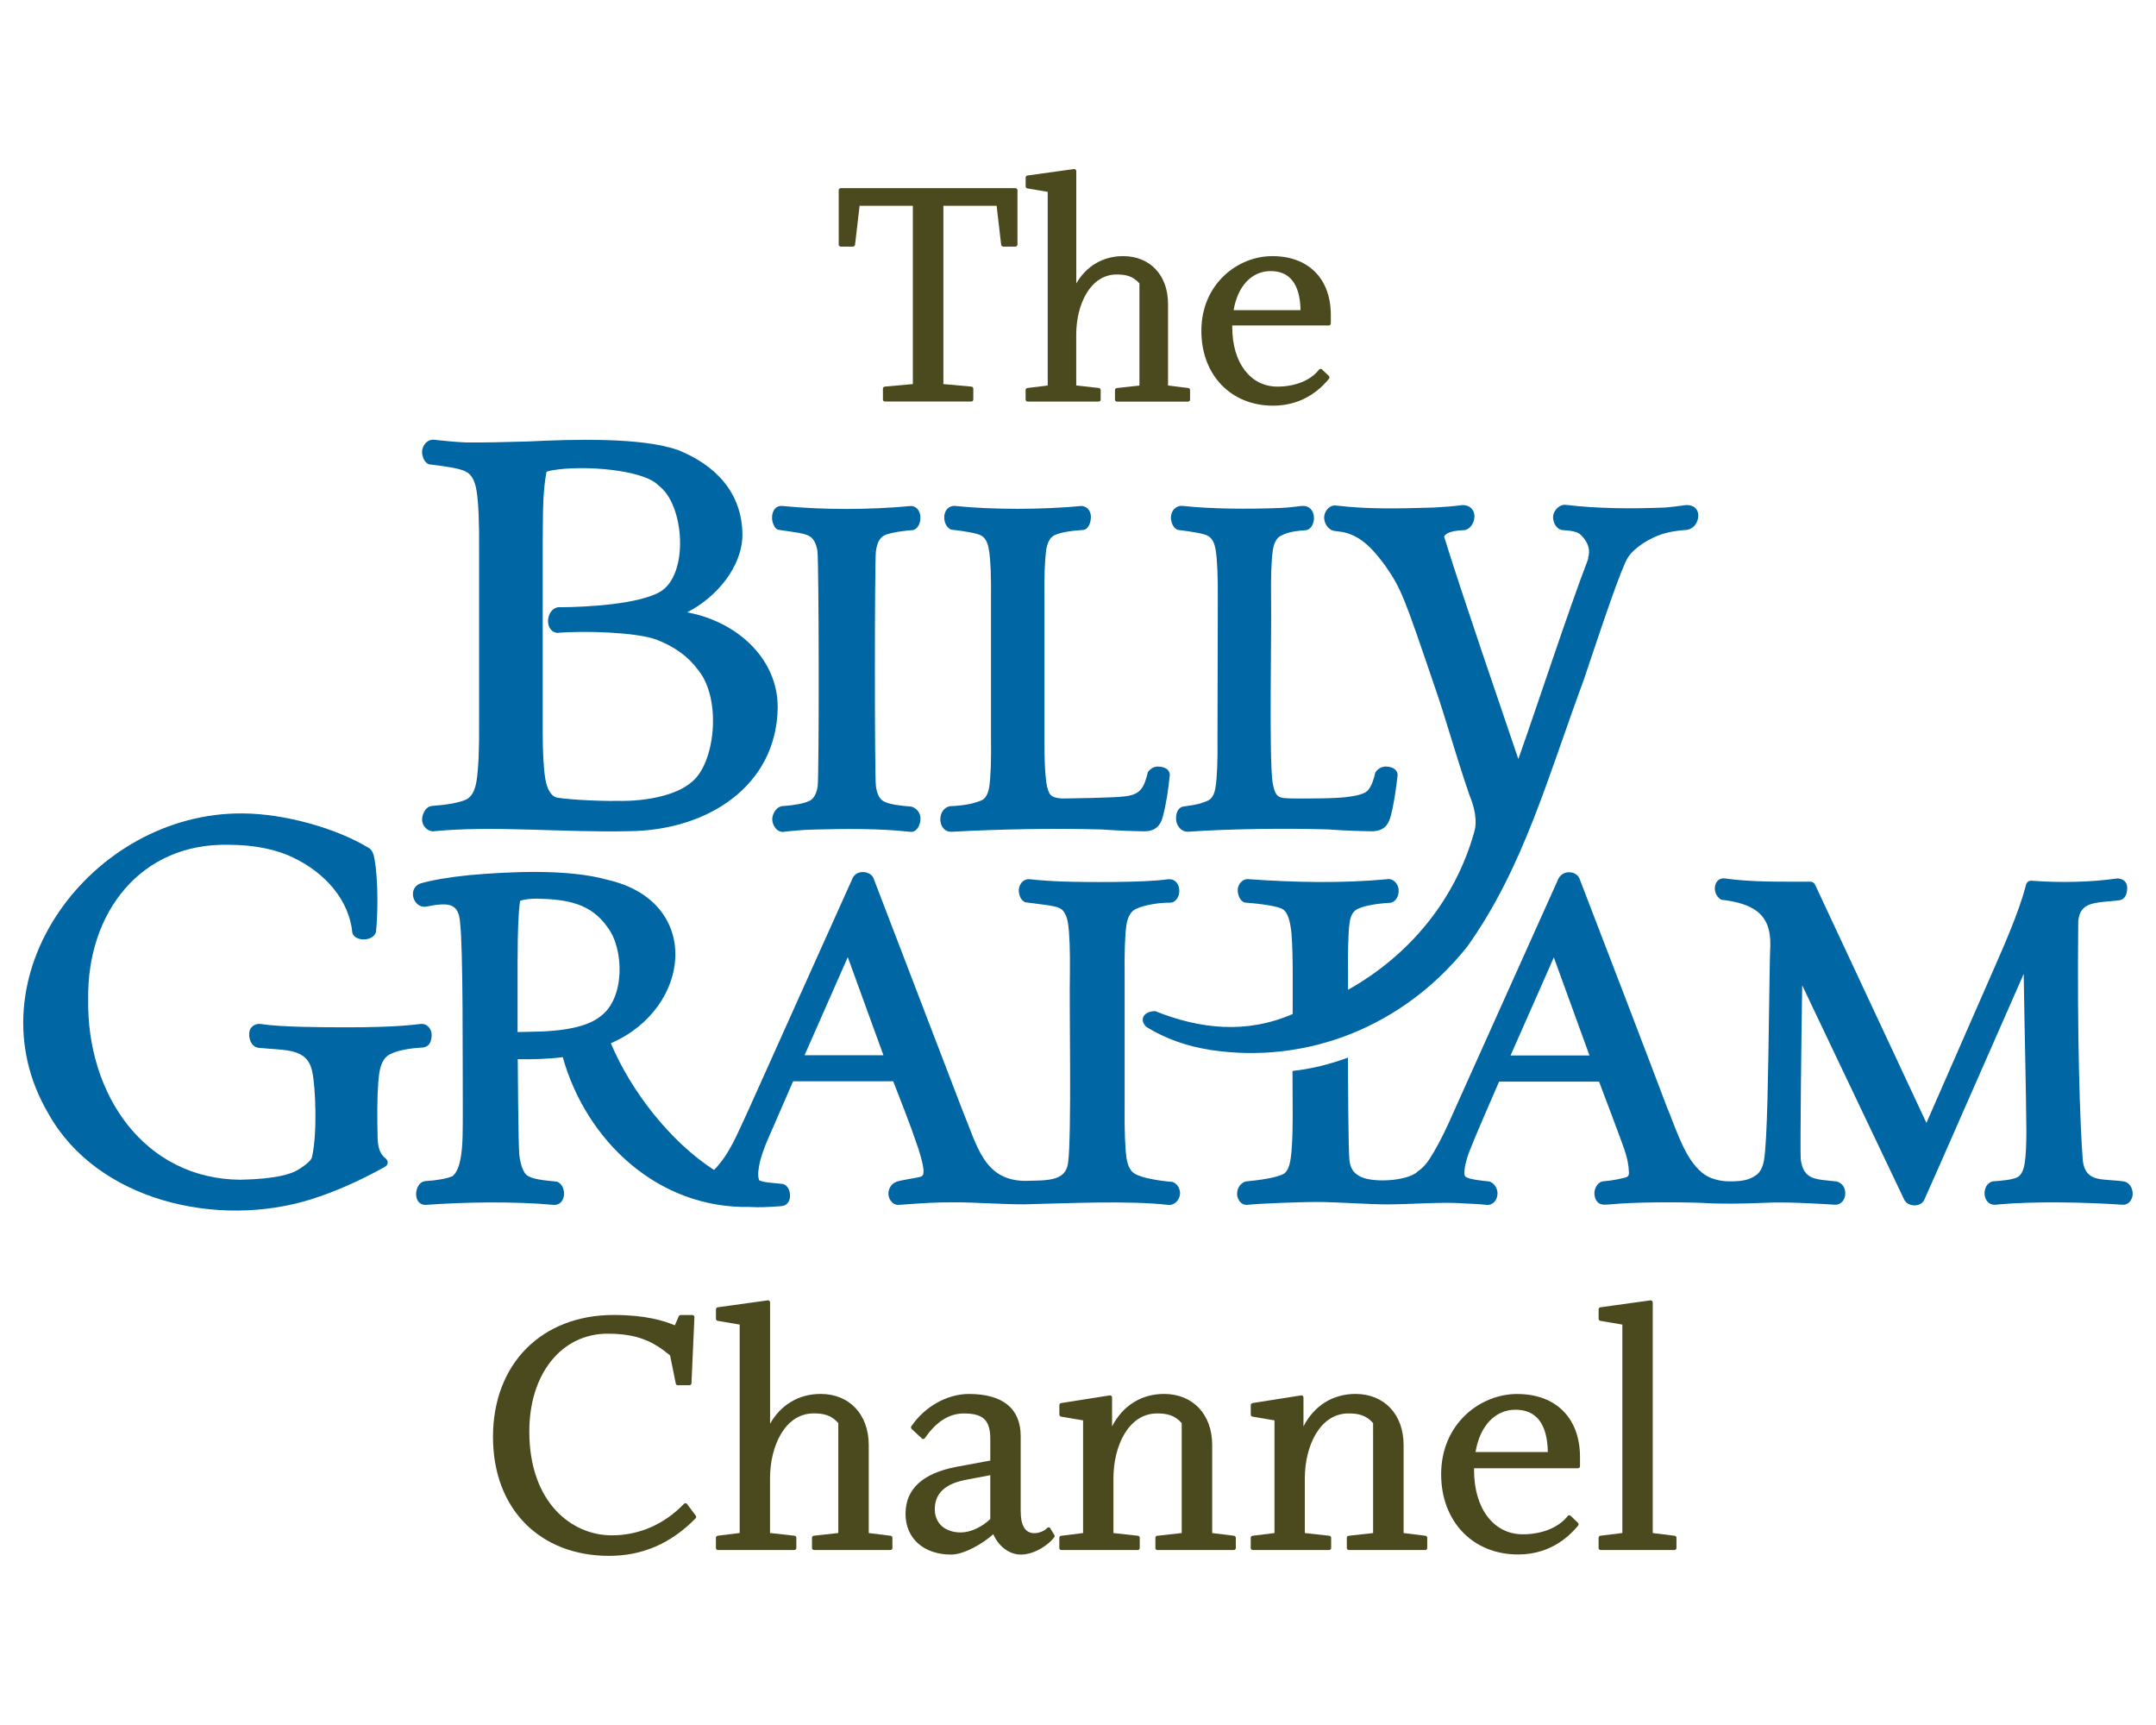 <?xml version="1.0" encoding="UTF-8"?>
<svg id="Layer_3" data-name="Layer 3" xmlns="http://www.w3.org/2000/svg" viewBox="0 0 500 400">
  <defs>
    <style>
      .cls-1 {
        fill: #4b491e;
      }

      .cls-1, .cls-2 {
        stroke-width: 0px;
      }

      .cls-2 {
        fill: #0066a4;
      }
    </style>
  </defs>
  <g>
    <path class="cls-2" d="m273.1,122.86c3.44.43,6.28.91,6.95,1.37.99.46,1.61,1.58,1.9,3.43.35,2.33.51,6.09.47,11.52l-.07,31.85c.06,5.38-.09,9.25-.45,11.48-.26,1.77-.91,2.83-1.98,3.23-1.57.61-1.9.78-5.38,1.27-1.27.1-1.78,1.47-1.79,2.54-.15,1.63,1.03,3.33,2.68,3.31.04,0,.07,0,.12,0,9.5-.66,22.6-.84,32.48-.53,3.26.26,8.15.42,10.15.43,1.02,0,1.91-.23,2.58-.68.79-.5,1.36-1.39,1.72-2.71.01-.03.02-.06.03-.09.82-3.03,1.25-6.49,1.6-9.4.02-.12.02-.25,0-.38-.07-.51-.47-1.7-2.77-1.76-.98.04-1.94.59-2.4,1.45-.39,1.65-.84,3.04-1.67,4.03-.3.38-1.21,1.09-4.05,1.47-2.6.5-9.59.49-13.59.46-2.94-.12-3.83.11-4.51-3.76-.84-5.58-.2-35.7-.34-42.23-.07-5.14.05-8.94.36-11.28.25-1.9.88-3.12,1.86-3.63,1.29-.67,2.57-1.07,5.64-1.29,1.43-.04,2.07-1.61,2.09-2.86-.05-1.77-1.14-2.91-2.79-2.79-1.81.21-2.84.38-5.08.48-7.3.29-16,.24-22.58-.48-.73-.09-1.45.19-1.99.75-.54.59-.81,1.41-.73,2.25.07.5.28,2.01,1.53,2.54Zm28.91,69.34c-1.5,0-2.98,0-4.46.02,1.47,0,2.96-.01,4.46-.02Zm-8.22.05c-1.51.01-3.02.03-4.54.05,1.51-.02,3.02-.04,4.54-.05Zm-19.55-5.15c-.08.02-.17.04-.24.07.07-.03.16-.04.24-.07Zm-.49.21c-.06.04-.12.07-.17.11.05-.04.11-.07.17-.11Zm-.37.3s-.08.08-.11.13c.03-.05.07-.09.11-.13Zm-.26.36s-.05.08-.07.13c.02-.04.04-.08.07-.13Zm-.17.39s-.02.07-.03.1c0-.03.02-.07.03-.1Zm-.11.43s0-.02,0-.03c0,0,0,.02,0,.03Zm.07,2.09h0s0,0,0,0Zm47.62-13s-.09.05-.13.06c.05-.02.09-.05.13-.06Zm-.68.34s-.07.06-.11.09c.04-.03.07-.07.11-.09Zm-.53.47s-.06.09-.09.13c.03-.04.05-.09.09-.13Z"/>
    <path class="cls-2" d="m280.68,243.46c22.44,3.43,44.9-5.46,59.63-24.01,13.05-18.33,18.69-39.42,26.99-61.82,4.29-12.81,8.72-26.06,10.26-28.4,1.59-2.42,4.9-4.12,5.88-4.58,2.5-1.17,4.85-1.57,7.79-1.78.85-.16,2.32-.76,2.6-3.03.09-.73-.1-1.4-.52-1.88-.52-.64-1.57-.96-2.55-.81-1.65.22-2.97.4-4.47.53-7.7.33-15.94.26-23.03-.6-1.7-.29-3.32,1.61-3.06,3.22.15,1.26.94,2.47,2.16,2.62,3.27.18,3.84.73,4.35,1.21,1.65,1.65,2.17,3.45,1.56,5.34l.09.03h0c-4.51,11.68-11.95,34.44-16.24,46.51-3.9-11.56-12.75-37.19-17.22-51.58.19-.34.78-1.37,4.51-1.49,2.03-.04,3.37-3.29,1.93-4.93-.52-.61-1.38-.94-2.27-.88-2.01.26-4.04.43-6.57.56-8.06.24-15.22.42-22.56-.46-1.72-.29-3.11,1.62-2.81,3.28.16,1.03.83,2.03,1.78,2.46.94.31,2.08.24,2.95.5,4.17,1.05,6.81,4.24,9.35,7.64,3.81,5.49,4.4,7.21,11.56,28.26,1.22,3.52,2.22,6.7,3.49,10.87,1.33,4.33,2.84,9.24,4.54,14.18.96,2.28,1.97,5.74,1.05,8.66-4.39,15.59-14.94,28.42-29.22,36.43v-3.93c-.07-3.63.02-9.32.34-11.46.27-2.31,1.19-3.03,1.97-3.39,1.45-.69,4.07-1.18,7.4-1.39.17,0,.27-.01.42-.09.92-.32,1.56-1.33,1.6-2.5.15-1.41-.95-2.98-2.42-2.91-.03,0-.06,0-.11.01-10.36,1.01-21.7.77-32.19.02-.69-.11-1.32.16-1.86.7-.54.58-.81,1.41-.72,2.19.12,1.03.55,2.1,1.54,2.51,4.01.3,7.9.9,8.88,1.56.82.44,1.5,1.91,1.81,3.94.71,3.58.47,15.41.5,20.36-10.74,4.67-21.49,3.5-31.89-.67-2.59.03-3.82,1.92-2.07,3.65,4.42,2.74,9.54,4.54,14.83,5.33Zm2.11.28c.18.02.36.05.55.07-.19-.02-.36-.05-.55-.07Zm-14.23-4.1c-.2-.1-.4-.23-.6-.34.2.11.4.23.6.34Zm5.75,2.34c-.16-.05-.31-.12-.47-.17.16.05.31.12.47.17Zm-2.91-1.05c-.34-.14-.67-.31-1-.45.34.15.67.32,1,.45Zm18.8,3.22s-.05,0-.08,0c.28,0,.56-.02.85-.02-.26,0-.51.02-.77.02Zm22.89-4.32c-.6.24-1.22.45-1.83.67.61-.22,1.22-.43,1.83-.67Zm-3.13,1.14c-.54.18-1.1.34-1.64.5.55-.17,1.1-.32,1.64-.5Zm-3.19.97c-.42.12-.86.21-1.28.32.43-.11.86-.2,1.28-.32Zm-3.26.8c-.06.01-.12.02-.18.03.06-.01.12-.02.18-.03Zm-9.92,1.32s.08,0,.12,0c-.04,0-.08,0-.12,0Zm20.64-4.72c.64-.27,1.29-.54,1.93-.83-.64.29-1.28.56-1.93.83Zm2.98-1.34c.65-.31,1.3-.62,1.94-.96-.64.34-1.29.65-1.94.96Zm2.98-1.54c.63-.35,1.26-.69,1.87-1.06-.62.37-1.25.71-1.87,1.06Zm2.99-1.76c.58-.36,1.16-.71,1.72-1.09-.57.38-1.15.73-1.72,1.09Zm3.04-2.02c.48-.34.96-.67,1.44-1.02-.47.35-.96.68-1.44,1.02Zm3.14-2.35c.32-.26.65-.5.97-.76-.32.26-.65.51-.97.76Zm3.42-2.88s.1-.08.15-.13c-.05.04-.1.08-.15.13Zm6.21-6.38c.34-.41.69-.81,1.03-1.24-.34.43-.69.83-1.03,1.24Zm1.97-2.52c.36-.5.73-.98,1.09-1.5-.36.52-.72,1.01-1.09,1.5Zm1.93-2.77c.38-.58.77-1.16,1.14-1.77-.38.61-.76,1.19-1.14,1.77Zm1.89-3.02c.4-.67.79-1.34,1.19-2.04-.39.7-.79,1.37-1.19,2.04Zm1.86-3.27c.41-.75.81-1.51,1.21-2.29-.4.78-.81,1.54-1.21,2.29Zm1.83-3.5c.41-.82.82-1.65,1.23-2.5-.4.85-.81,1.68-1.23,2.5Zm4.77-10.41c-.4.94-.79,1.87-1.19,2.78.4-.91.8-1.84,1.19-2.78Zm4.7-11.85c-.24.63-.47,1.26-.71,1.88.24-.62.47-1.26.71-1.88Zm-1.4,3.67c-.34.88-.68,1.75-1.02,2.61.34-.86.68-1.74,1.02-2.61Zm-1.61,4.07c-.38.94-.76,1.87-1.14,2.79.38-.92.76-1.85,1.14-2.79Zm-4.66,10.8c.41-.88.82-1.77,1.22-2.67-.4.9-.81,1.79-1.22,2.67Zm34.84-78.32c.07-.02.14-.04.2-.06-.07.02-.14.04-.2.06Zm2.42-.62c-.19.04-.41.06-.59.11.19-.04.4-.07.59-.11Zm1.67-.28c-.07,0-.15.01-.21.02.07,0,.14-.01.21-.02Zm-20.95,6.4s0,0,0,0h.01s-.01,0-.01,0Zm.1.03c-.03.06-.06.14-.1.21.03-.07.07-.15.1-.21h0Zm-16.25,46.51c-.34-.96-.73-2.09-1.17-3.37.44,1.27.83,2.41,1.17,3.37h0Zm-44.74-54.64s0,0,0,0c0,0,0,0,0,0Zm4.13,2.02s.07.01.1.02c-.03,0-.07-.01-.1-.02Zm.73.17s.07.02.1.03c-.03,0-.07-.02-.1-.03Zm.69.23s-.02,0-.03-.01c0,0,.02,0,.03.01Zm2.5,1.28c.37.2.71.43,1.05.69-.34-.26-.68-.49-1.05-.69Zm1.3.88c.33.27.65.57.97.9-.32-.33-.64-.63-.97-.9Zm2.19,2.27c-.31-.38-.62-.72-.92-1.05.3.33.61.67.92,1.05Zm.89,1.1c-.11-.14-.22-.28-.33-.42.11.14.22.28.33.42Zm18.84,72.47c-3.77,8.2-9.29,15.32-16.37,21.15,7.08-5.83,12.61-12.96,16.37-21.15Zm-26,27.73v-.61.61s0,0,0,0Zm-25.39-21.91s.01.06.02.08c0-.03-.02-.05-.02-.08Zm.3.72s.03.05.04.07c-.02-.02-.03-.05-.04-.07Zm.46.56s.02.02.03.03c-.01,0-.02-.02-.03-.03Zm6.12,28.21s-.03.01-.05.01c.02,0,.03-.01.05-.01Zm1.78-.54s-.07.02-.1.04c.03-.01.07-.02.1-.04Zm-16.2,6.72c.19.03.38.08.58.11-.2-.03-.38-.08-.58-.11Z"/>
    <path class="cls-2" d="m108.03,185.44c-1.69.71-4.28,1.19-7.93,1.45-1.17.17-1.89,1.26-2.17,2.61-.13.81.07,1.63.56,2.24.46.61,1.13.98,1.88,1.04,13.84-1.42,30.28.32,45.54-.04,18.17-.18,34.15-10.43,34.45-28.62.07-11.74-9.95-20.15-21.01-22.12,6.81-3.47,12.79-10.58,12.83-18.02-.08-9.68-6.15-16.06-14.85-19.59-8.37-3.01-24.33-2.54-34.85-2.02-5.34.14-9.42.27-14.37.23-2.45-.1-4.83-.34-7.61-.64-.76-.02-1.46.35-1.95.98-.53.67-.77,1.57-.62,2.42.09.45.37,1.83,1.52,2.3,3.58.47,6.99.86,8.54,1.68,1.29.58,2.14,2.06,2.52,4.4.46,2.82.66,7.51.6,13.96v39.52c.06,6.44-.15,11.12-.6,13.93-.38,2.3-1.22,3.74-2.49,4.29Zm19.44-39.87s0,0,0-.01c0,0,0,0,0,.01Zm-.21-.44s0-.01,0-.02c0,0,0,.01,0,.02Zm3.2-4.32c.84,0,1.7-.02,2.56-.05-.87.03-1.72.04-2.56.05Zm3.4-.08c.86-.04,1.73-.08,2.59-.14-.87.06-1.73.1-2.59.14Zm3.45-.2c.86-.06,1.71-.14,2.55-.22-.84.08-1.69.16-2.55.22Zm3.38-.31c.83-.09,1.63-.19,2.42-.3-.79.11-1.6.21-2.42.3Zm-14.83-14.42c.09-6.26-.1-11.13.88-16.42.43-.15.9-.26,1.36-.33,7.42-1.28,21.36-.08,24.61,3.53,6.02,4.32,7.19,20.69.32,24.69-4.88,2.76-16.31,3.49-22.98,3.54-3.22-.39-4.24,5.38-.87,5.95,6.47-.56,18.41-.14,22.99,1.54,4.24,1.6,7.54,4.01,9.79,7.14,5.47,6.7,3.93,21.89-1.78,26.08-3.25,2.77-10.04,4.35-16.99,4.19-4.87.11-13.54-.44-14.45-.89-1.12-.57-1.89-1.98-2.27-4.19-.4-2.37-.61-6.05-.61-10.93v-43.88Zm25.59,12.24c-.08.03-.16.06-.24.09.08-.03.17-.06.24-.09Zm-1.01.35c-.11.04-.24.07-.36.11.12-.04.25-.07.36-.11Zm-1.16.34c-.1.03-.22.05-.32.08.11-.03.22-.05.32-.08Zm-1.31.32s-.07.01-.1.02c.03,0,.07-.01.1-.02Zm-22.12-13.26h0v2.19s0-2.19,0-2.19Zm-15.45-23.16c.44,0,.9-.01,1.37-.02-.47.01-.93.02-1.37.02Zm48.95,39.37c.52-.28,1.02-.58,1.52-.88-.5.3-.99.6-1.51.88,0,0,0,0,0,0Z"/>
    <path class="cls-2" d="m179.44,121.75c.18.47.5.89.98,1.08,2.85.48,5.86.7,7.12,1.41.98.44,1.71,1.59,2.02,3.43.38,2.44.42,52.45.06,54.74-.3,1.81-1.02,2.94-2,3.35-1.38.6-3.32.96-6.28,1.18-1.09.15-1.96,1.33-2.19,2.49-.31,1.43.73,3.44,2.33,3.48,2.68-.29,4.92-.5,7.3-.55,6.95-.18,15.01-.29,22.18.52h.04c1.79.25,2.64-2.01,2.44-3.43-.14-1.31-1.18-2.17-2.1-2.41-2.82-.22-5.16-.53-6.4-1.23-.95-.49-1.58-1.69-1.81-3.55-.32-2.42-.31-51.96,0-54.4.23-1.89.87-3.11,1.82-3.63.68-.45,3.22-1.04,6.81-1.32,2.14-.52,2.5-5.18-.35-5.59-9.44.91-20.77.94-30.02,0-2.28-.16-2.82,2.76-1.94,4.42Zm31.99-4.4c.23.02.47.09.68.21-.22-.11-.45-.18-.68-.21Zm.24,5.59s-.07.01-.11.02c.04,0,.07-.01.11-.02Zm1.1-4.85c-.17-.21-.38-.37-.6-.5.22.12.42.29.6.5Z"/>
    <path class="cls-2" d="m220.64,192.87s.1,0,.15,0c10.98-.6,23.6-.85,34.75-.53,3.17.25,7.77.41,9.83.43,2.34-.01,3.73-1.1,4.33-3.49,0-.02,0-.04.01-.05v-.03c.31-1.11.6-2.5.92-4.36.31-2.04.51-3.61.66-5.11v-.19c-.06-.52-.43-1.73-2.75-1.79-.94,0-1.81.53-2.33,1.29-.92,3.7-1.71,5.29-5.63,5.65-2.46.32-13.38.46-13.38.46-1.2.08-2.69-.13-3.32-.62-.26-.18-.91-.83-1.23-3.13-.31-2.16-.45-5.42-.43-9.69v-32.61c-.07-5.12.06-8.91.36-11.29.25-1.9.88-3.13,1.85-3.64,1.23-.64,3.48-1.07,6.7-1.28,1.29-.08,1.75-1.71,1.81-2.42.28-1.6-.54-3-2.1-3.15-8.98.87-20.76.9-29.3,0-.69-.08-1.37.17-1.86.68-1.2,1.28-.83,4.04.86,4.8,3.48.39,6.23.91,6.93,1.35.97.45,1.61,1.61,1.89,3.45.37,2.27.52,6.03.46,11.5v31.88c.08,5.28-.06,9.14-.4,11.46-.38,2.38-1.33,2.99-2.02,3.24-1.19.47-3.21,1.11-7,1.26-3.18.45-3.1,5.97.23,5.93Zm43.33-9.19c.2-.14.37-.28.5-.44-.1.12-.26.28-.5.44Zm4.27-5.89c-.14.02-.29.02-.42.06.14-.04.28-.04.42-.06Zm-.86.23c-.07.03-.15.06-.21.09.07-.04.14-.06.21-.09Zm-.61.39s-.1.07-.14.11c.04-.04.09-.07.14-.11Zm-2.89,5.33c-.17.11-.4.22-.67.33.25-.1.48-.21.67-.33Zm-.89.42c-.24.08-.52.17-.83.24.3-.07.58-.15.83-.24Zm-2.15.5c.31-.05.61-.1.88-.15-.27.06-.56.11-.88.15Zm-41.8-64.12c.04.26.09.51.16.72-.07-.22-.12-.46-.16-.72Zm.32,1.07c.06.12.12.25.19.36-.07-.11-.13-.23-.19-.36Zm.47.68c.06.06.11.12.16.17-.06-.05-.11-.11-.16-.17Z"/>
    <path class="cls-2" d="m90.32,244.54c1.52-.87,4.28-1.45,7.76-1.64.96-.16,1.87-.6,2.02-2.65.14-1.54-.97-2.96-2.54-2.81-5.48.69-12.12.79-17.69.78-5.06-.02-14.6-.02-19.48-.78-.77-.08-1.57.21-2.02.75-.92.87-.64,2.98.06,3.85,0,0,0,0,0,0,0,0,0,0,0,.01,0,0,0,0,0,0,.36.5.81.75,1.2.86.09.03.23.05.32.06,6.5.66,11.29-.01,12.47,5.54.79,3.81,1.17,14.29-.04,19.66-.01.05-.03.13-.04.18-.02.17-.3,1.13-3.3,2.95-1.54.94-5.07,2.09-13.2,2.26-22.29-.1-35.78-19.71-35.39-41.9-.3-19.98,12.16-36.34,32.78-35.76,5.57,0,10.91,1.06,14.67,2.92,7.4,3.49,13.1,9.82,13.82,17.54.64,2.02,4.83,1.99,5.47-.24.49-4.87.41-11.1-.08-15.21-.36-2.82-.64-3.5-1.39-4.17-7.58-4.66-19.62-8.05-29.37-8.12-35.17-.35-63.74,38.17-45.07,69.71,11.3,20.14,39.17,26.58,60.94,19.75,5.35-1.7,10.93-4.14,16.57-7.25.46-.24,1.08-.54,1.1-1.15.1-.6-.4-1.04-.83-1.37-1.85-1.86-1.41-4.6-1.55-7.46-.07-5.34.07-9.23.43-11.89.31-2.24,1.08-3.69,2.35-4.42Zm-32.28-3.25s0,.02.01.04c0-.01,0-.02-.01-.04Zm.93,1.29s0,0-.01,0c0,0,0,0,.01,0Z"/>
    <path class="cls-2" d="m58.44,242.04s0,0,0,0c0,0,0,0,0,0Z"/>
    <path class="cls-2" d="m494.58,276.52c-.19-1.92-1.48-2.43-1.87-2.54-5.1-.76-8.9.38-9.67-4.69-.67-8.62-1.35-28.38-1.07-55.72.49-4.46,3.53-4.18,9.55-4.81,1.09-.17,1.65-1.09,1.77-2.33.18-1.42-.35-2.56-2.1-2.74-.11,0-.15,0-.26.02-6.05.86-13.1,1.01-19.55.53-.85-.13-1.43.29-1.57,1.14-1.64,6.22-5.12,14.08-7.78,20.13-.28.64-11.47,26.19-15.27,34.88-5.02-10.74-25.84-55.28-25.84-55.28-.19-.4-.59-.66-1.03-.66-6.63-.02-13.46.15-19.87-.75-2.55-.35-3.24,3.48-.87,4.92,7.16.87,11.59,3.06,11.41,10.62-.12,2.55-.2,8.25-.29,14.87-.19,13.61-.42,30.54-1.17,34.87-.32,1.89-1.04,3.11-2.18,3.73-1.2.78-2.53,1.23-5.77,1.23-2.91,0-4.8-.92-5.67-1.47-4.28-2.84-6.32-9.35-8.61-15.07h0s0,0,0,0l-.03.02c-.39-1.05-3.81-10.22-20.59-53.82-.42-.8-1.21-1.28-2.15-1.32-1.09-.11-2.16.45-2.67,1.45,0,0-24.08,53.59-24.08,53.59-1.81,4.18-3.39,7.38-4.82,9.8-1.39,2.4-2.3,3.5-3.73,4.52-2.32,2.32-11.26,2.8-13.8.9-1.19-.66-1.84-1.77-2.05-3.5-.27-2.55-.33-19.13-.34-23.8,0,0,0,0,0,0h0c-4.22,1.55-8.41,2.62-12.86,3.09l.04,10.47c0,4.63-.17,8.01-.5,10.05-.3,1.89-.88,3.02-1.76,3.44-.79.38-2.89,1.11-8.15,1.62-.43.04-.75.07-1.06.3-.78.47-1.3,1.3-1.39,2.23-.24,1.45.85,3.12,2.4,2.94,1.83-.25,12.94-.74,17.52-.65,4.08.08,11.26.57,15.05.55,5.83-.03,12.78-.65,18.04-.2,1.57.08,3.34.12,4.85.32.66.06,1.28-.19,1.78-.7.47-.51.72-1.21.72-2.05-.03-1.21-.87-2.39-1.91-2.69-2.11-.21-4.07-.44-5.08-.87-.53-.2-.69-.45-.69-1.06.01-1.39.42-3.13,1.21-5.17.91-2.43,5.75-13.58,6.83-16.04h23.2c1.52,4.04,5.01,13.26,5.84,15.66.69,2,1.03,3.67,1.08,5.43,0,.77-.27.99-.81,1.13h0c-1.05.27-2.64.68-5.27.9-1.09.24-1.78,1.28-1.93,2.58-.05.82.22,1.7.74,2.21.7.89,2.24.56,3.26.52h.03c5.1-.5,14.54-.54,20.75-.33,4.8.31,9.57.2,14.53,0,4.65-.26,11.6.13,16.6.44.58,0,1.12-.24,1.56-.7.47-.51.73-1.26.71-2.01,0-.04,0-.07,0-.08-.06-1.6-1.1-2.4-2.05-2.61-4.76-.55-7.63-.22-8.28-5.15-.16-1.75.16-29.77.34-40.33.08.17.17.35.25.52-.08-.17-.17-.36-.25-.53,0,0,0,0,0,0,.73,1.53,1.62,3.39,2.61,5.48-.88-1.86-1.68-3.52-2.36-4.95,3.59,7.54,21.78,45.77,23.41,49.18.87,1.74,3.73,1.75,4.59.17.32-.56,18.14-41.25,23.12-52.52.27,17.12.53,25.63.62,36.43,0,3.19-.12,5.64-.36,7.28-.18,1.27-.63,2.89-1.7,3.43-1.17.59-3.4.81-5.64.96-2.91.5-2.75,6.19,1.16,5.36,8.57-.76,20.13-.52,28.99.08,1.43,0,2.33-1.47,2.19-2.85Zm-23.09,2.34c-.37,0-.74.02-1.1.03.36,0,.72-.02,1.1-.03Zm3.04-.04c-.27,0-.55,0-.82,0,.27,0,.54,0,.82,0Zm7.43-40.67c0,.09,0,.18,0,.27,0-.09,0-.18,0-.27Zm.06,4.11c0,.11,0,.23,0,.34,0-.11,0-.23,0-.34Zm.07,3.99s0,.05,0,.08c0-.03,0-.05,0-.08Zm8.96-42.56s-.02,0-.03,0c0,0,.02,0,.03,0Zm-44.3,56.7c-.46-.98-1.06-2.26-1.75-3.75.7,1.49,1.29,2.77,1.75,3.75,0,0,0,0,0,0Zm-78.13-15.63h-5.15,5.15s0,0,0,0Zm-8.94-21.25c.41-.93.66-1.49.67-1.51.2.56,6.34,17.44,8.27,22.75h-18.31c1.57-3.55,7.4-16.75,9.38-21.24Zm.67-1.51s0,0,0,0c0,0,.29.8.76,2.1-.46-1.25-.74-2.04-.76-2.1Zm10.82,57.18s0,0,0,0c0,0,0,0,0,0Zm37.15-7.86s.02-.06.04-.09c-.01.03-.02.06-.04.09Zm.87-2.96s0-.06.01-.09c0,.03,0,.06-.01.09Zm-96.58-23.14h0c-1.08.4-2.16.76-3.24,1.1,1.05-.33,2.12-.69,3.24-1.1Zm-4.99,1.59c-.46.13-.91.27-1.38.38.45-.11.92-.25,1.38-.38Zm-3.95.92c-.2.04-.39.09-.59.12.2-.03.39-.08.59-.12Zm-3.91.58v1.34s0-1.34,0-1.34c0,0,0,0,0,0Zm169.57-22.51c.04,2.59.09,4.95.13,7.14-.04-2.19-.08-4.55-.13-7.14,0,0,0,0,0,0Z"/>
    <path class="cls-2" d="m271.77,274.05c-2.83-.22-7.11-.89-8.71-1.95-.97-.62-1.58-1.88-1.83-3.73-.32-2.32-.47-6.45-.41-11.65v-30.53c-.06-5.3.07-9.16.38-11.47.24-1.82.86-3.07,1.82-3.72,1.23-.81,4.75-1.69,8.3-1.69.25.02.54-.04.77-.15,2.19-1.08,1.84-5.57-1.22-5.28-5.03.81-19.73.7-24.43.53-2.94-.11-5.39-.28-7.7-.54-.65-.06-1.27.2-1.75.71-.51.57-.78,1.36-.71,2.11,0,.02,0,.04,0,.06.12,1.23.63,2.09,1.47,2.47,3.57.48,6.75.75,7.93,1.34.99.39,1.72,1.69,2.01,3.57.34,2.32.49,6.21.43,11.57-.18,7.56.45,37.66-.43,44.03-.61,4.37-5.22,3.93-9.95,4.1-9.61-.11-11.12-8.16-14.59-16.51,0,0-20.54-53.58-20.54-53.58-.56-1.71-3.71-2.25-4.83-.22-.02-.02-24.11,53.68-24.14,53.72-2.78,5.91-4.29,10.15-8.04,14.06-10.11-6.54-19.22-18.18-23.94-29.39,18.83-8.15,21.29-32.83-.7-37.88-9.31-2.63-22.95-1.91-32.17-1.1-4.64.47-8.78,1.18-11.36,1.95-1.3.48-1.94,1.83-1.57,3.22.38,1.32,1.38,2.19,2.68,2.17,1.16-.15,2.53-.53,3.61-.53,3.05-.24,4.28.97,4.53,4,.76,6.2.59,32.25.65,44.09-.04,3.53.11,7.73-.58,11.15-.3,1.35-.72,2.77-1.76,3.73-1.41.6-3.42.97-6.32,1.17-.05,0-.13.01-.18.02-2.41.35-2.96,5.5.21,5.49,9.24-.67,20.4-.84,29.76,0,.08.01.21.01.29,0,2.68-.25,2.66-4.53.43-5.39-3.17-.3-5.71-.56-6.95-1.45-.52-.3-1.43-1.77-1.79-4.64-.24-1.78-.37-22.12-.37-22.32.11,0,.23.02.34.02,2.98.07,7-.06,10.1-.48,5.42,19.35,22.02,35.12,43.25,34.74,2.49.14,4.38.03,7.43-.19,1.29-.06,2.08-1.15,2.02-2.47,0-.04,0-.09,0-.09-.03-1.09-.51-2.21-1.58-2.57-2.34-.29-3.94-.25-5.46-.79-.12-.05-.35-.47-.34-1.72.32-4.38,2.54-8.32,4.63-13.34,0-.01,2.47-5.67,3.47-7.97h23.22c1.41,3.66,4.05,10.32,5.19,13.79.87,2.32,1.9,5.8,1.84,7.17,0,.84-.29,1.07-.81,1.21-1.25.32-4.68.78-5.51,1.15-1.02.4-1.67,1.27-1.82,2.44-.13,1.42.84,2.94,2.36,2.9,0,0,1.7-.12,1.89-.13,3.4-.25,6.33-.47,11.06-.47,4.91,0,11.28.5,16.26.47,10.07-.23,23.99-.93,33.37.14,1.48.1,2.7-1.24,2.69-2.83-.1-1.25-.77-2.18-1.87-2.55Zm-95.73-.35s.05.07.07.08c-.02-.01-.05-.04-.07-.08Zm5.29.83c.06,0,.13.02.19.04-.06-.02-.13-.03-.19-.04Zm23.55-29.82h-2.86,2.86s0,0,0,0Zm-9.59-19.77c.49-1.12.95-2.14,1.32-2.99,2.11,5.8,6.07,16.72,8.27,22.75h-18.3c1.69-3.82,5.96-13.51,8.71-19.76Zm1.32-2.99s0,0,0,0c.34.93.75,2.06,1.2,3.31-.45-1.24-.87-2.38-1.2-3.31Zm-76.57.46c0-6.59.2-11.14.58-13.52,1.13-.41,2.59-.5,4.03-.5,6.74.15,12.4,1.02,16.31,6.72,3.77,4.99,4.03,16.41-1.72,20.57-2.97,2.37-8.23,3.51-16.56,3.58l-2.65.06v-16.9Zm0,16.06v.84s0,0,0,0v-.84Zm-13.11-21.43s0-.02,0-.03c0,.01,0,.02,0,.03Zm-.17-2.55c0-.1-.02-.19-.03-.27,0,.09.02.18.03.27Zm23.46,60.43s.02.02.03.03c0-.01-.02-.02-.03-.03Zm33.04-5.19c.25.18.5.36.74.53-.23-.16-.48-.34-.74-.53Zm1.15.82c.37.25.73.49,1.09.71-.32-.2-.68-.43-1.09-.71Zm-22.76-28.63s0,0,0,0c.08-.04.16-.08.24-.12-.08.04-.15.08-.24.12Zm14.28-15.33s0,.02,0,.02c0-.02,0-.04.02-.06,0,.01,0,.02,0,.03Zm.55-2.48s0-.01,0-.02c0,0,0,.01,0,.02Zm.2-2.49s0-.01,0-.02c0,0,0,.01,0,.02Zm-.15-2.44s0-.05-.01-.08c0,.03,0,.05.01.08Zm-.51-2.42s0,.04.01.06c-.01-.05-.03-.09-.04-.14,0,.03.02.06.03.08Zm-.82-2.18s-.03-.05-.04-.08c.01.03.03.05.04.08Zm-1.15-2.1s-.01-.02-.02-.03c0,.01.01.02.02.03Zm-1.44-1.91s-.02-.03-.03-.04c.01.01.02.02.03.04Zm-1.73-1.74s0,0,0,0c-.01,0-.02-.02-.03-.03,0,0,.01.01.02.02Zm-2.07-1.57s-.09-.05-.13-.08c.04.03.09.05.13.08Zm-2.35-1.33c-.06-.03-.12-.05-.18-.08.06.03.12.05.18.08Zm-2.65-1.08s-.03,0-.05-.01c.02,0,.03,0,.05.01Zm-40.72,4.92c.09,0,.18,0,.27.01-.09,0-.18-.01-.27-.01Zm.93.1c.07.01.13.02.2.04-.06-.01-.13-.03-.2-.04Zm.77.23s.09.04.14.06c-.04-.02-.09-.04-.14-.06Zm.61.37s.07.05.1.08c-.03-.03-.07-.05-.1-.08Zm.48.53s.04.06.06.09c-.02-.03-.04-.06-.06-.09Zm.37.73s.02.04.03.07c0-.02-.02-.04-.03-.07Zm.46,57.47s-.01.06-.02.09c0-.03.01-.06.02-.09Zm-.22.85c-.02.06-.03.11-.05.16.02-.05.03-.11.05-.16Zm-.27.79c-.02.06-.04.11-.07.17.02-.06.05-.11.07-.17Zm-.33.72s-.05.09-.07.14c.03-.04.05-.09.07-.14Zm-.42.66s-.03.04-.04.06c.01-.02.03-.04.04-.06Zm77.58,4.1s-.01-.07-.02-.1c0,.03.02.07.02.1Zm-.29-.75s-.03-.06-.05-.08c.02.03.03.06.05.08Zm-.48-.58s-.03-.02-.04-.03c.01.01.03.02.04.03Zm-4.48-.8c-.23-.04-.45-.07-.66-.12.2.04.42.08.66.12Zm3.09.31c-.3-.02-.69-.05-1.12-.09.35.03.72.06,1.12.09Zm-1.67-.14c-.31-.03-.61-.07-.93-.11.29.04.59.07.93.11Zm-2.92-.51c.14.05.3.09.48.14-.18-.04-.33-.09-.48-.14Zm-.49-1.11c-.01-.15-.02-.32-.02-.51,0,.19.01.36.02.51Zm.19.89c-.03-.05-.05-.12-.08-.2.03.09.05.15.08.2Zm-.11-.33c-.02-.1-.05-.22-.06-.36.02.14.04.26.06.36Z"/>
  </g>
  <g>
    <path class="cls-1" d="m159.35,348.76c-.08-.11-.21-.18-.35-.19,0,0-.02,0-.03,0-.13,0-.25.05-.34.14-4.61,4.78-10.41,7.31-16.78,7.31-9.2,0-19.1-7.54-19.1-24.1,0-13.34,7.47-22.66,18.17-22.66,6.98,0,10.62,1.85,14.48,5.04l1.32,6.53c.04.22.24.38.46.38h2.71c.25,0,.46-.2.47-.45l.68-15.28s0-.05,0-.08c0-.26-.21-.47-.47-.47h-2.72c-.19,0-.36.11-.43.28l-.92,2.11c-2.6-1.08-6.85-2.4-14.16-2.4-16.76,0-28.01,11.36-28.01,28.27s11.07,27.59,26.91,27.59c7.75,0,14.32-2.85,20.08-8.7.16-.17.18-.43.04-.62l-2.03-2.71Z"/>
    <path class="cls-1" d="m206.56,356.12l-5.09-.63v-20.43c0-7.07-4.48-11.83-11.15-11.83-5.04,0-9.22,2.49-11.73,6.9v-28.12c0-.14-.06-.27-.16-.36-.09-.08-.2-.12-.31-.12-.02,0-.04,0-.06,0l-11.61,1.61c-.23.03-.41.23-.41.47v2.2c0,.23.17.43.39.47l5.11.87v48.33l-5.09.63c-.24.03-.42.23-.42.47v2.37c0,.26.21.47.47.47h17.71c.26,0,.47-.21.47-.47v-2.37c0-.24-.18-.44-.42-.47l-5.68-.63v-12.71c0-7.47,3.48-15.03,10.12-15.03,2.26,0,4.1.39,5.71,2.24v25.5l-5.68.63c-.24.03-.42.23-.42.47v2.37c0,.26.21.47.47.47h17.71c.26,0,.47-.21.47-.47v-2.37c0-.24-.18-.44-.42-.47Z"/>
    <path class="cls-1" d="m243.59,354.39c-.08-.13-.21-.21-.36-.22-.01,0-.03,0-.04,0-.14,0-.27.06-.36.16-.51.59-1.76,1.19-2.95,1.19-2.1,0-3.17-1.72-3.17-5.12v-17.37c0-6.41-4.15-9.79-12-9.79-5.05,0-10.29,2.94-13.36,7.5-.13.19-.1.45.07.61l2.37,2.2c.09.08.2.13.32.13.02,0,.04,0,.05,0,.14-.02.26-.09.34-.2,2.59-3.8,5.63-5.72,9.02-5.72,4.53,0,6.14,1.56,6.14,5.97v4.95l-7.83,1.45c-7.85,1.49-11.83,5.15-11.83,10.89s4.24,9.46,10.56,9.46c3.09,0,7.43-2.6,9.8-4.72,1.03,2.45,3.42,4.72,6.38,4.72,3.28,0,6.56-2.39,7.75-4.01.11-.15.12-.36.02-.53l-.93-1.53Zm-19.22-11.32l5.29-1v10.16c-1.96,1.9-4.62,3.12-6.82,3.12-3.68,0-6.05-2.11-6.05-5.37,0-3.76,2.48-6.02,7.57-6.9Z"/>
    <path class="cls-1" d="m286.21,356.12l-5.09-.63v-20.43c0-7.07-4.48-11.83-11.15-11.83-5.28,0-9.61,2.73-12.07,7.53v-6.72c0-.14-.06-.27-.17-.36-.09-.07-.2-.11-.31-.11-.02,0-.05,0-.07,0l-11.27,1.78c-.23.04-.4.23-.4.47v2.2c0,.23.17.43.39.47l5.11.87v26.13l-5.09.63c-.24.03-.42.23-.42.47v2.37c0,.26.21.47.47.47h17.71c.26,0,.47-.21.47-.47v-2.37c0-.24-.18-.44-.42-.47l-5.68-.63v-12.71c0-7.47,3.48-15.03,10.12-15.03,2.26,0,4.1.39,5.71,2.24v25.5l-5.68.63c-.24.03-.42.23-.42.47v2.37c0,.26.21.47.47.47h17.71c.26,0,.47-.21.47-.47v-2.37c0-.24-.18-.44-.42-.47Z"/>
    <path class="cls-1" d="m330.6,356.12l-5.09-.63v-20.43c0-7.07-4.48-11.83-11.15-11.83-5.28,0-9.61,2.73-12.07,7.53v-6.72c0-.14-.06-.27-.17-.36-.09-.07-.2-.11-.31-.11-.02,0-.05,0-.07,0l-11.27,1.78c-.23.04-.4.23-.4.47v2.2c0,.23.17.43.39.47l5.11.87v26.13l-5.09.63c-.24.03-.42.23-.42.47v2.37c0,.26.21.47.47.47h17.71c.26,0,.47-.21.47-.47v-2.37c0-.24-.18-.44-.42-.47l-5.68-.63v-12.71c0-7.47,3.48-15.03,10.12-15.03,2.26,0,4.1.39,5.71,2.24v25.5l-5.68.63c-.24.03-.42.23-.42.47v2.37c0,.26.21.47.47.47h17.71c.26,0,.47-.21.47-.47v-2.37c0-.24-.18-.44-.42-.47Z"/>
    <path class="cls-1" d="m351.89,323.24c-8.69,0-17.67,6.96-17.67,18.61,0,10.96,7.34,18.61,17.84,18.61,8.21,0,12.51-5.04,13.92-6.69.16-.19.15-.48-.03-.65l-1.69-1.61c-.09-.08-.2-.13-.33-.13-.01,0-.02,0-.04,0-.13,0-.26.08-.34.18-2.06,2.64-5.94,4.22-10.39,4.22-6.76,0-11.31-5.97-11.31-14.86v-.46h24.1c.26,0,.47-.21.47-.47v-2.12c0-9.02-5.57-14.62-14.54-14.62Zm7.07,13.47h-16.77c1.01-6.07,4.53-9.82,9.28-9.82s7.38,3.21,7.49,9.82Z"/>
    <path class="cls-1" d="m388.38,356.12l-5.09-.63v-53.48c0-.14-.06-.27-.16-.36-.09-.08-.2-.12-.31-.12-.02,0-.04,0-.06,0l-11.61,1.61c-.23.03-.41.23-.41.47v2.2c0,.23.17.43.39.47l5.11.87v48.33l-5.09.63c-.24.03-.42.23-.42.47v2.37c0,.26.21.47.47.47h17.12c.26,0,.47-.21.47-.47v-2.37c0-.24-.18-.44-.42-.47Z"/>
  </g>
  <g>
    <path class="cls-1" d="m235.5,43.63h-40.52c-.26,0-.47.21-.47.47v12.61c0,.26.21.47.47.47h2.84c.24,0,.44-.18.47-.42l1.06-9.04h12.35v41.34l-6.51.59c-.24.02-.43.23-.43.47v2.52c0,.26.21.47.47.47h20.02c.26,0,.47-.21.47-.47v-2.52c0-.24-.19-.45-.43-.47l-6.51-.59v-41.34h12.35l1.05,9.04c.03.24.23.42.47.42h2.84c.26,0,.47-.21.47-.47v-12.61c0-.26-.21-.47-.47-.47Z"/>
    <path class="cls-1" d="m275.59,89.98l-4.71-.58v-18.97c0-6.6-4.18-11.04-10.4-11.04-4.66,0-8.53,2.28-10.88,6.33v-26.04c0-.14-.06-.27-.16-.36-.09-.08-.2-.12-.31-.12-.02,0-.04,0-.06,0l-10.8,1.5c-.23.03-.41.23-.41.47v2.05c0,.23.17.43.39.47l4.73.8v44.9l-4.71.58c-.24.03-.42.23-.42.47v2.21c0,.26.21.47.47.47h16.47c.26,0,.47-.21.47-.47v-2.21c0-.24-.18-.44-.42-.47l-5.25-.58v-11.79c0-6.93,3.22-13.95,9.38-13.95,2.09,0,3.79.36,5.28,2.07v23.68l-5.25.58c-.24.03-.42.23-.42.47v2.21c0,.26.21.47.47.47h16.47c.26,0,.47-.21.47-.47v-2.21c0-.24-.18-.44-.42-.47Z"/>
    <path class="cls-1" d="m295.08,59.39c-8.1,0-16.47,6.49-16.47,17.34,0,10.21,6.84,17.34,16.63,17.34,7.66,0,11.66-4.69,12.97-6.24.16-.19.15-.48-.03-.65l-1.58-1.5c-.09-.08-.2-.13-.33-.13-.01,0-.02,0-.04,0-.13.01-.26.08-.34.18-1.91,2.45-5.51,3.92-9.64,3.92-6.27,0-10.48-5.54-10.48-13.79v-.39h22.39c.26,0,.47-.21.47-.47v-1.97c0-8.41-5.2-13.64-13.56-13.64Zm-8.99,12.53c.95-5.61,4.2-9.06,8.59-9.06s6.82,2.97,6.93,9.06h-15.52Z"/>
  </g>
</svg>
